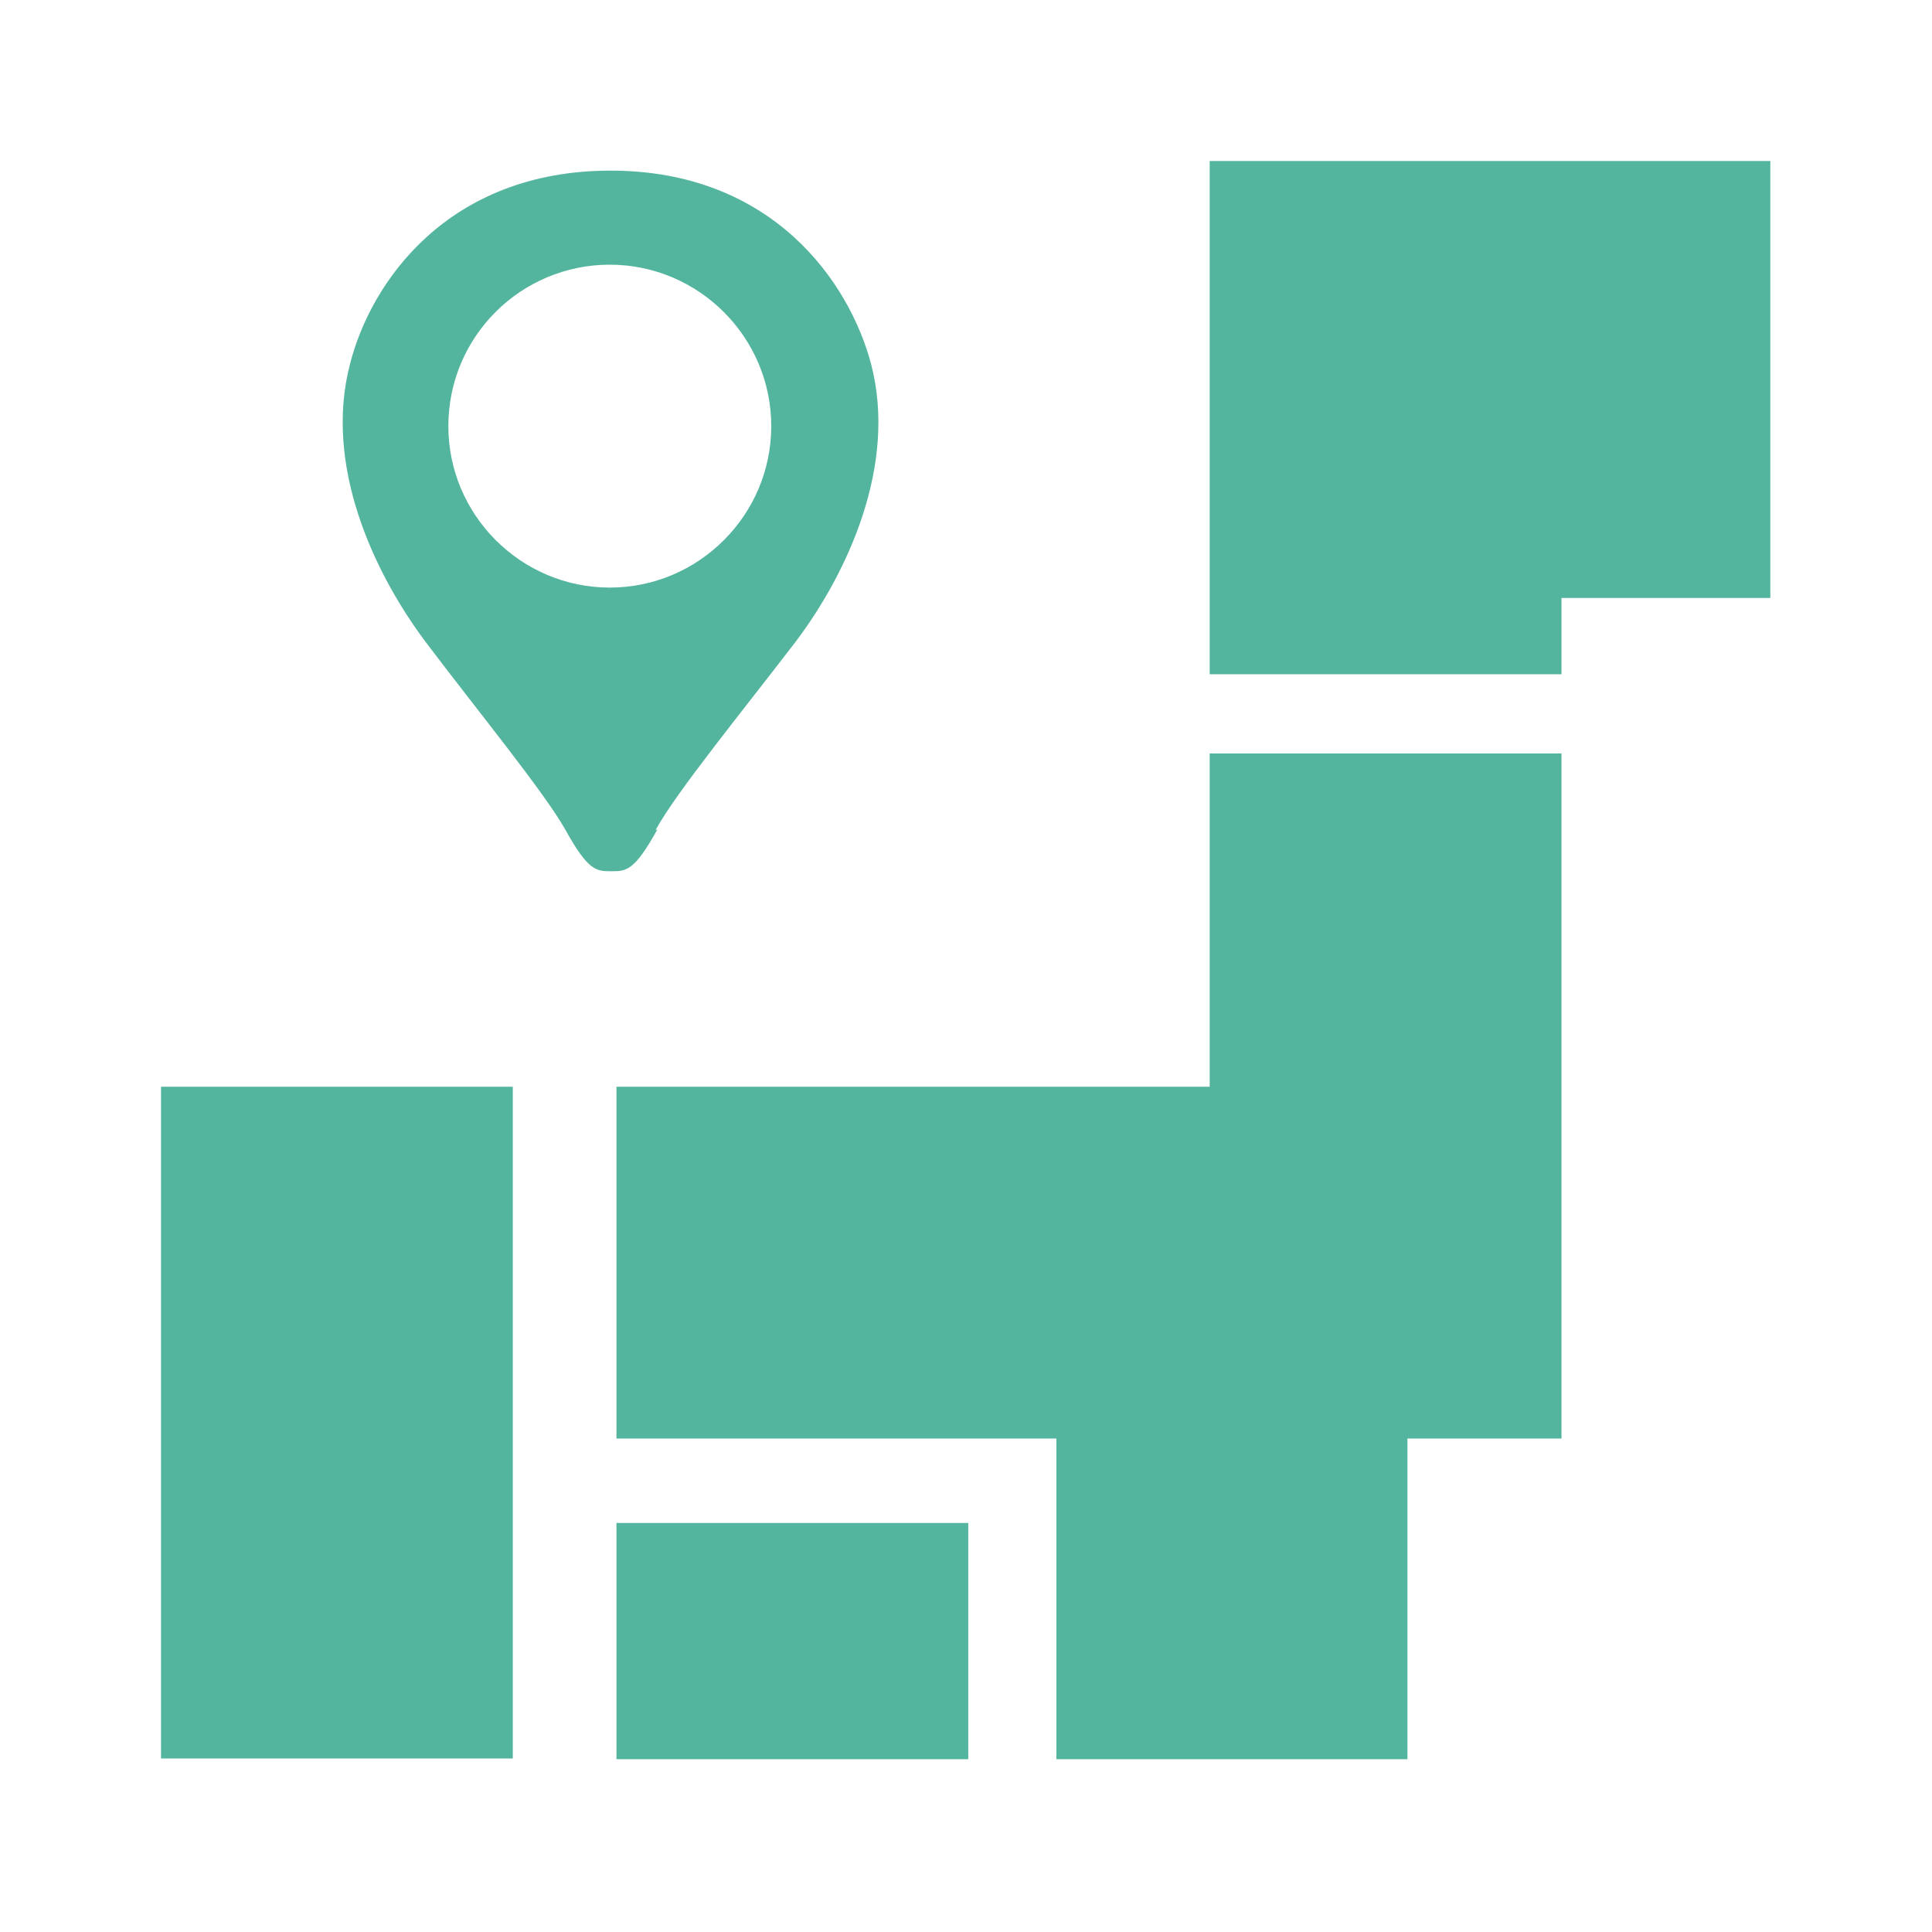 <svg width="60" height="60" viewBox="0 0 60 60" fill="none" xmlns="http://www.w3.org/2000/svg">
<path d="M37.568 33.75H19.145V44.675H32.807V54.634H43.709V44.675H47.642H48.493V23.4H37.568V33.75Z" fill="#53B59E"/>
<path d="M37.568 5V20.939H48.493V18.57H54.979V5H37.568Z" fill="#53B59E"/>
<path d="M30.07 47.297H19.145V54.634H30.07V47.297Z" fill="#53B59E"/>
<path d="M15.925 33.75H5V54.611H15.925V33.75Z" fill="#53B59E"/>
<path d="M20.364 25.769C21.008 24.596 23.055 22.089 24.711 19.927C26.344 17.765 27.862 14.43 27.057 11.325C26.39 8.772 23.998 5.299 18.961 5.299C13.924 5.299 11.509 8.749 10.865 11.325C10.06 14.43 11.578 17.742 13.211 19.927C14.844 22.089 16.914 24.619 17.558 25.769C18.271 27.057 18.524 27.057 18.984 27.057C19.444 27.057 19.697 27.057 20.41 25.769H20.364ZM13.924 13.234C13.924 10.451 16.178 8.22 18.938 8.22C21.698 8.22 23.952 10.474 23.952 13.234C23.952 15.994 21.698 18.248 18.938 18.248C16.178 18.248 13.924 15.994 13.924 13.234Z" fill="#53B59E"/>
</svg>
